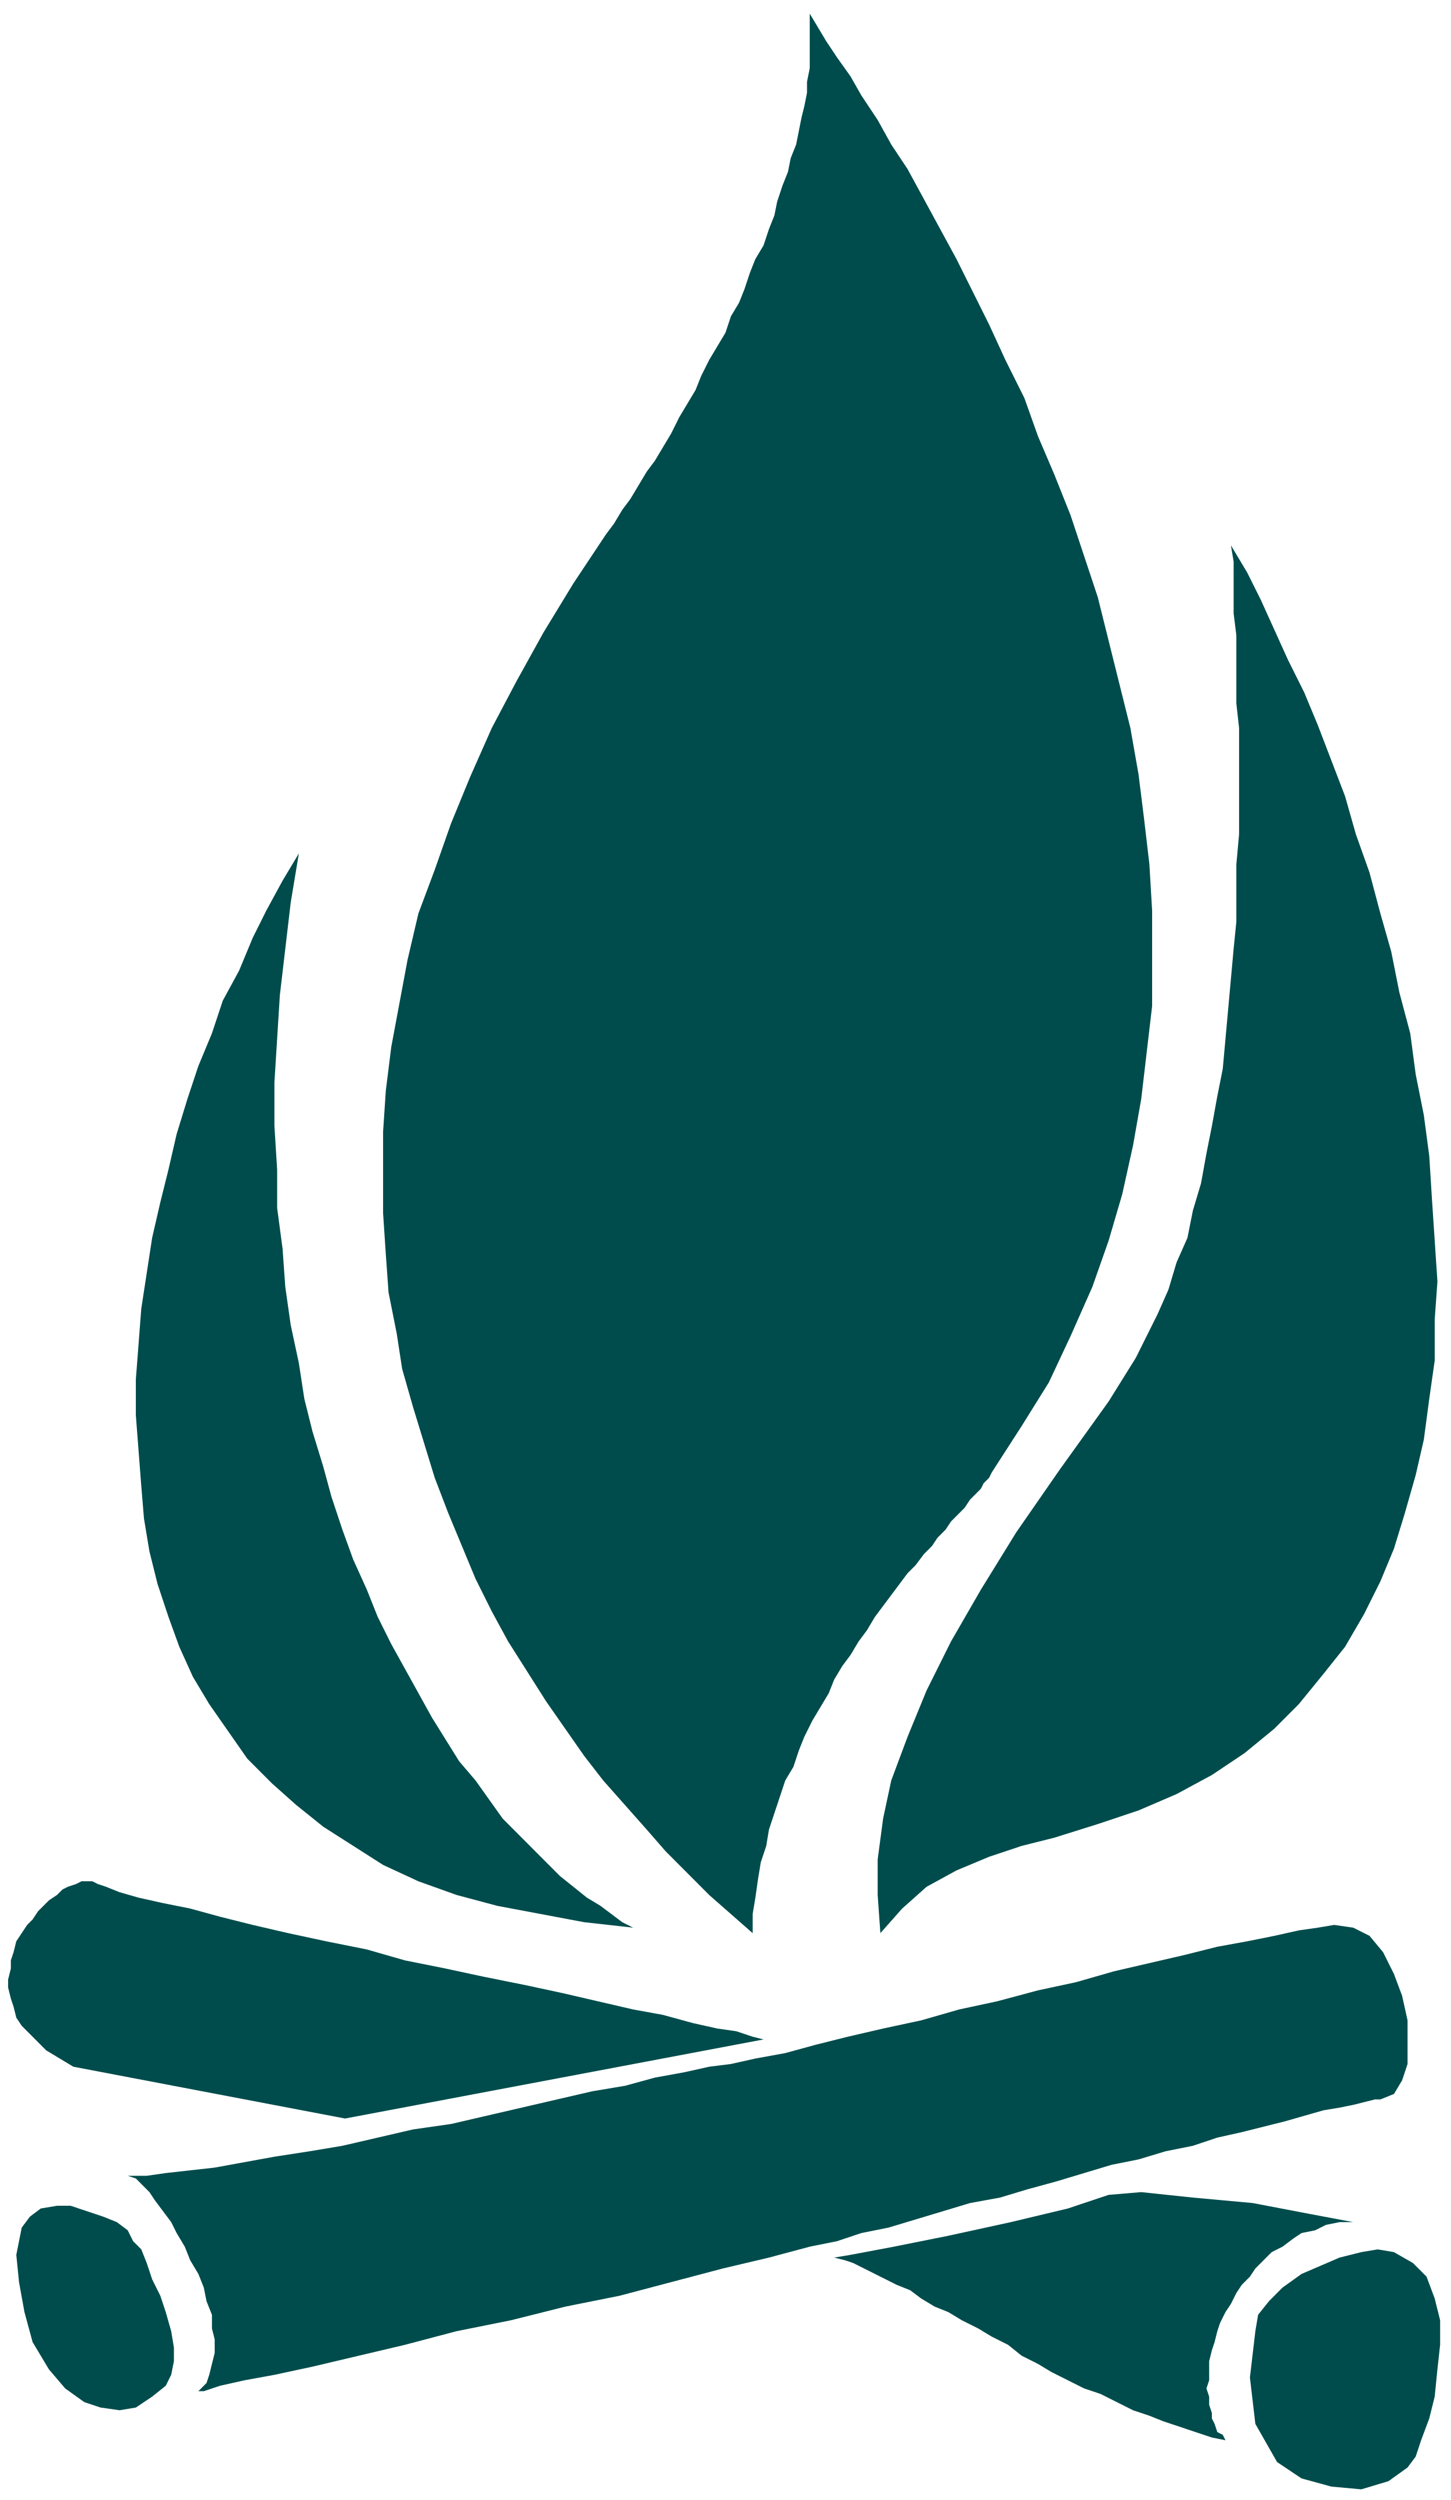 <svg xmlns="http://www.w3.org/2000/svg" width="84.32" height="145.28" fill-rule="evenodd" stroke-linecap="round" preserveAspectRatio="none" viewBox="0 0 534 917"><style>.pen2{stroke:none}.brush3{fill:#004c4c}</style><path d="M0 0h534v917H0z" style="fill:none;stroke:none"/><path d="m298 5 3 5 3 5 4 6 5 7 4 7 6 9 5 9 6 9 6 11 6 11 6 11 6 12 6 12 6 13 7 14 5 14 6 14 6 15 5 15 5 15 4 16 4 16 4 16 3 17 2 16 2 17 1 17v35l-2 17-2 17-3 17-4 18-5 17-6 17-8 18-8 17-10 16-11 17-1 2-2 2-1 2-2 2-2 2-2 3-2 2-3 3-2 3-3 3-2 3-3 3-3 4-3 3-3 4-3 4-3 4-3 4-3 5-3 4-3 5-3 4-3 5-2 5-3 5-3 5-3 6-2 5-2 6-3 5-2 6-2 6-2 6-1 6-2 6-1 6-1 7-1 6v7l-8-7-8-7-8-8-8-8-7-8-8-9-8-9-7-9-7-10-7-10-7-11-7-11-6-11-6-12-5-12-5-12-5-13-4-13-4-13-4-14-2-13-3-15-1-14-1-15v-30l1-15 2-16 3-16 3-16 4-17 6-16 6-17 7-17 8-18 9-17 10-18 11-18 12-18 3-4 3-5 3-4 3-5 3-5 3-4 3-5 3-5 3-6 3-5 3-5 2-5 3-6 3-5 3-5 2-6 3-5 2-5 2-6 2-5 3-5 2-6 2-5 1-5 2-6 2-5 1-5 2-5 1-5 1-5 1-4 1-5v-4l1-5V5z" class="pen2 brush3"/><path d="m453 200 6 10 5 10 5 11 5 11 6 12 5 12 5 13 5 13 4 14 5 14 4 15 4 14 3 15 4 15 2 15 3 15 2 15 1 16 1 15 1 15-1 14v15l-2 14-2 15-3 13-4 14-4 13-5 12-6 12-7 12-8 10-9 11-9 9-11 9-12 8-13 7-14 6-15 5-16 5-12 3-12 4-12 5-11 6-9 8-8 9-1-14v-13l2-15 3-14 6-16 7-17 9-18 11-19 13-21 16-23 18-25 5-8 5-8 4-8 4-8 4-9 3-10 4-9 2-10 3-10 2-11 2-10 2-11 2-10 1-11 1-11 1-11 1-11 1-10v-21l1-11v-39l-1-9v-25l-1-8v-19l-1-6zM233 707l-4-2-4-3-4-3-5-3-5-4-5-4-5-5-5-5-5-5-6-6-5-7-5-7-6-7-5-8-5-8-5-9-5-9-5-9-5-10-4-10-5-11-4-11-4-12-3-11-4-13-3-12-2-13-3-14-2-14-1-14-2-15v-14l-1-16v-16l1-16 1-16 2-17 2-17 3-18-6 10-6 11-5 10-5 12-6 11-4 12-5 12-4 12-4 13-3 13-3 12-3 13-2 13-2 13-1 13-1 13v13l1 13 1 13 1 12 2 12 3 12 4 12 4 11 5 11 6 10 7 10 7 10 9 9 9 8 10 8 11 7 11 7 13 6 14 5 15 4 16 3 16 3 18 2zm48 41-4-1-6-2-7-1-9-2-11-3-11-2-13-3-13-3-14-3-15-3-14-3-15-3-14-4-15-3-14-3-13-3-12-3-11-3-10-2-9-2-7-2-5-2-3-1-2-1h-4l-2 1-3 1-2 1-2 2-3 2-2 2-2 2-2 3-2 2-2 3-2 3-1 4-1 3v3l-1 4v3l1 4 1 3 1 4 2 3 3 3 3 3 3 3 5 3 5 3 100 19 154-29zM49 822l-2-4-4-3-5-2-6-2-6-2h-5l-6 1-4 3-3 4-2 10 1 10 2 11 3 11 6 10 6 7 7 5 6 2 7 1 6-1 6-4 5-4 2-4 1-5v-5l-1-6-2-7-2-6-3-6-2-6-2-5-3-3zm-2-24 3 1 2 2 3 3 2 3 3 4 3 4 2 4 3 5 2 5 3 5 2 5 1 5 2 5v5l1 4v5l-1 4-1 4-1 3-3 3h2l6-2 9-2 11-2 14-3 17-4 17-4 19-5 20-4 20-5 20-4 19-5 19-5 17-4 15-4 10-2 9-3 10-2 10-3 10-3 10-3 11-2 10-3 11-3 10-3 10-3 10-2 10-3 10-2 9-3 9-2 8-2 8-2 7-2 7-2 6-1 5-1 4-1 4-1h2l5-2 3-5 2-6v-16l-2-9-3-8-4-8-5-6-6-3-7-1-6 1-7 1-9 2-10 2-11 2-12 3-13 3-13 3-14 4-14 3-15 4-14 3-14 4-14 3-13 3-12 3-11 3-11 2-9 2-8 1-9 2-11 2-11 3-12 2-13 3-13 3-13 3-13 3-14 2-13 3-13 3-12 2-13 2-11 2-11 2-9 1-9 1-7 1h-7zm260 30 6-1 16-3 20-4 23-5 21-5 15-5 12-1 19 2 22 2 21 4 16 3h-5l-5 1-4 2-5 1-3 2-4 3-4 2-3 3-3 3-2 3-3 3-2 3-2 4-2 3-2 4-1 3-1 4-1 3-1 4v7l-1 3 1 3v3l1 3v2l1 2 1 3 2 1 1 2-5-1-6-2-6-2-6-2-5-2-6-2-6-3-6-3-6-2-6-3-6-3-5-3-6-3-5-4-6-3-5-3-6-3-5-3-5-2-5-3-4-3-5-2-4-2-4-2-4-2-4-2-3-1-4-1z" class="pen2 brush3"/><path d="m513 826-6-1-6 1-8 2-7 3-7 3-7 5-5 5-4 5-1 6-2 17 2 17 8 14 9 6 11 3 11 1 10-3 7-5 3-4 2-6 3-8 2-8 1-10 1-9v-9l-2-8-3-8-5-5-7-4z" class="pen2 brush3"/></svg>

